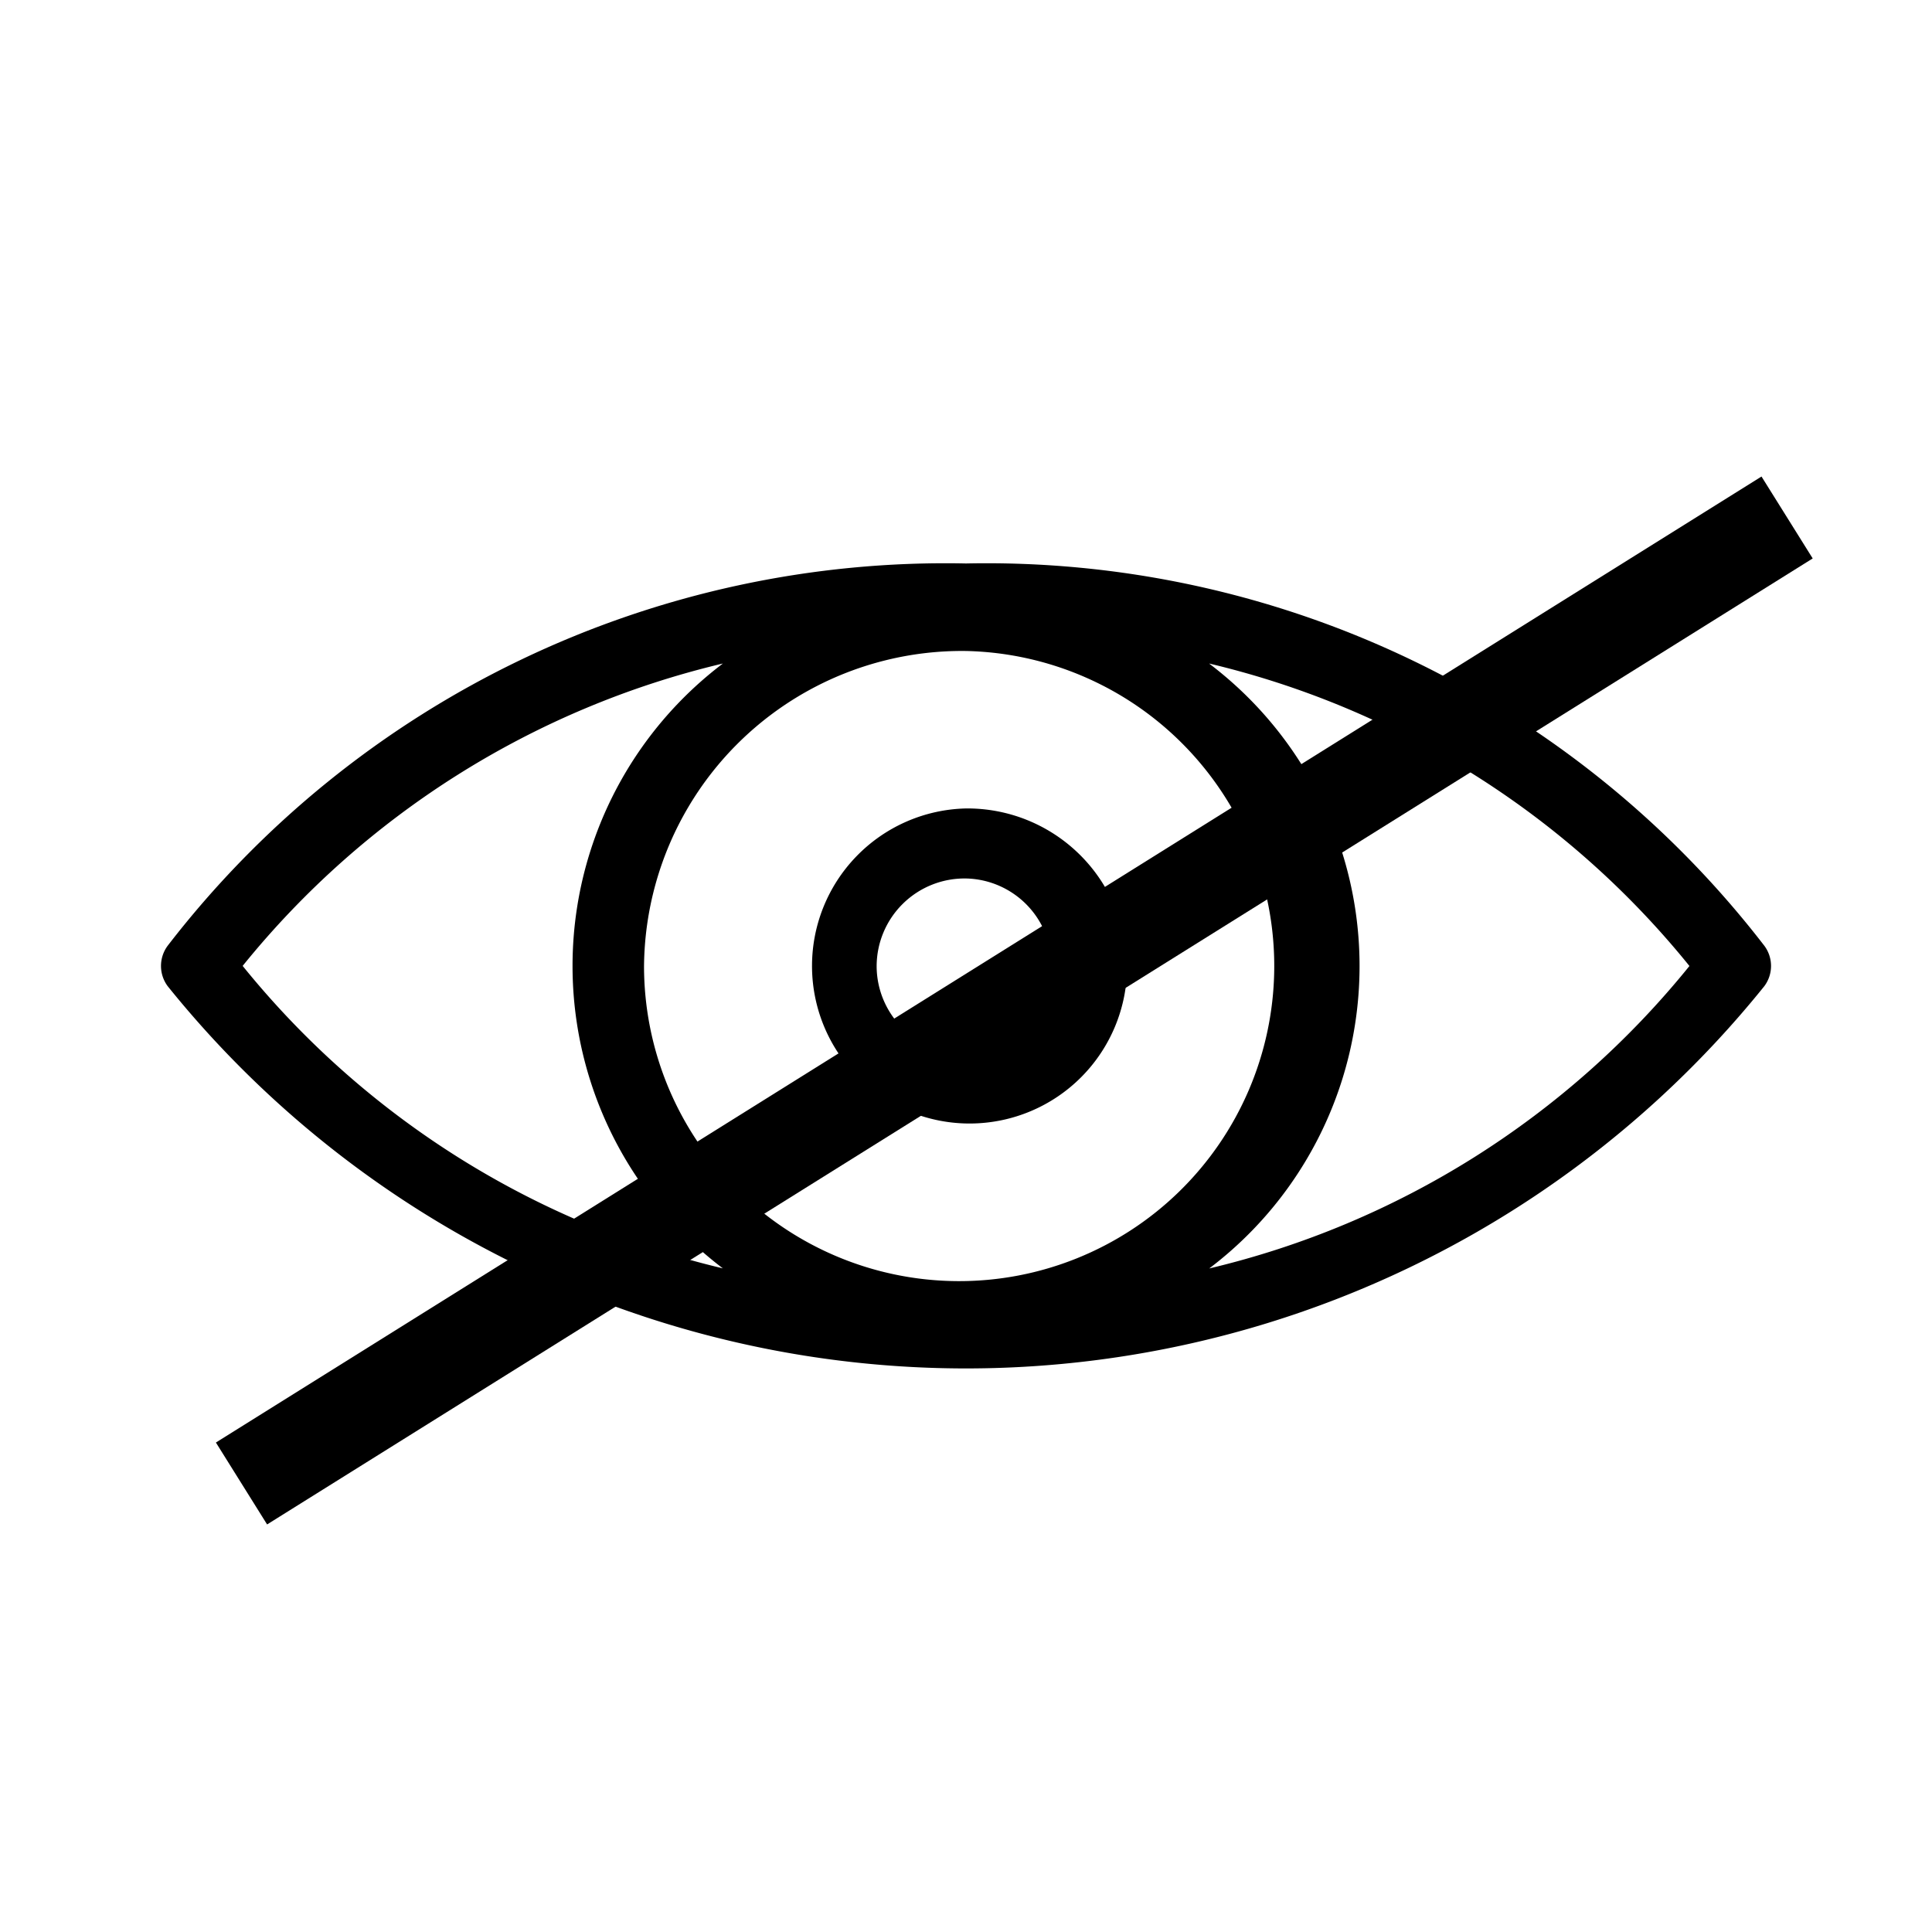 <svg id="Hide" xmlns="http://www.w3.org/2000/svg" width="20" height="20" viewBox="0 0 20 20">
  <path id="Path_19042" data-name="Path 19042" d="M106.339,151.2a10.166,10.166,0,0,0-8.264,3.957.351.351,0,0,0,0,.419,10.608,10.608,0,0,0,16.528,0,.35.35,0,0,0,0-.419A10.165,10.165,0,0,0,106.339,151.2Zm0,.906a3.262,3.262,0,1,1-3.333,3.261A3.292,3.292,0,0,1,106.339,152.106Zm-2.517.13a3.927,3.927,0,0,0,0,6.261,9.089,9.089,0,0,1-4.971-3.131A9.086,9.086,0,0,1,103.821,152.236Zm5.035,0a9.086,9.086,0,0,1,4.971,3.131,9.089,9.089,0,0,1-4.971,3.131,3.927,3.927,0,0,0,0-6.261Zm-2.517,1.5a1.631,1.631,0,1,0,1.667,1.63A1.654,1.654,0,0,0,106.339,153.736Zm0,.725a.906.906,0,1,1-.926.906A.91.91,0,0,1,106.339,154.461Z" transform="translate(-96.339 -145.367)"/>
  <rect id="Rectangle_2109" data-name="Rectangle 2109" width="20" height="20" fill="none"/>
  <line id="Line_1145" data-name="Line 1145" x1="16" y2="10" transform="translate(2.5 5.357)" fill="none" stroke="#000" stroke-width="1"/>
</svg>
